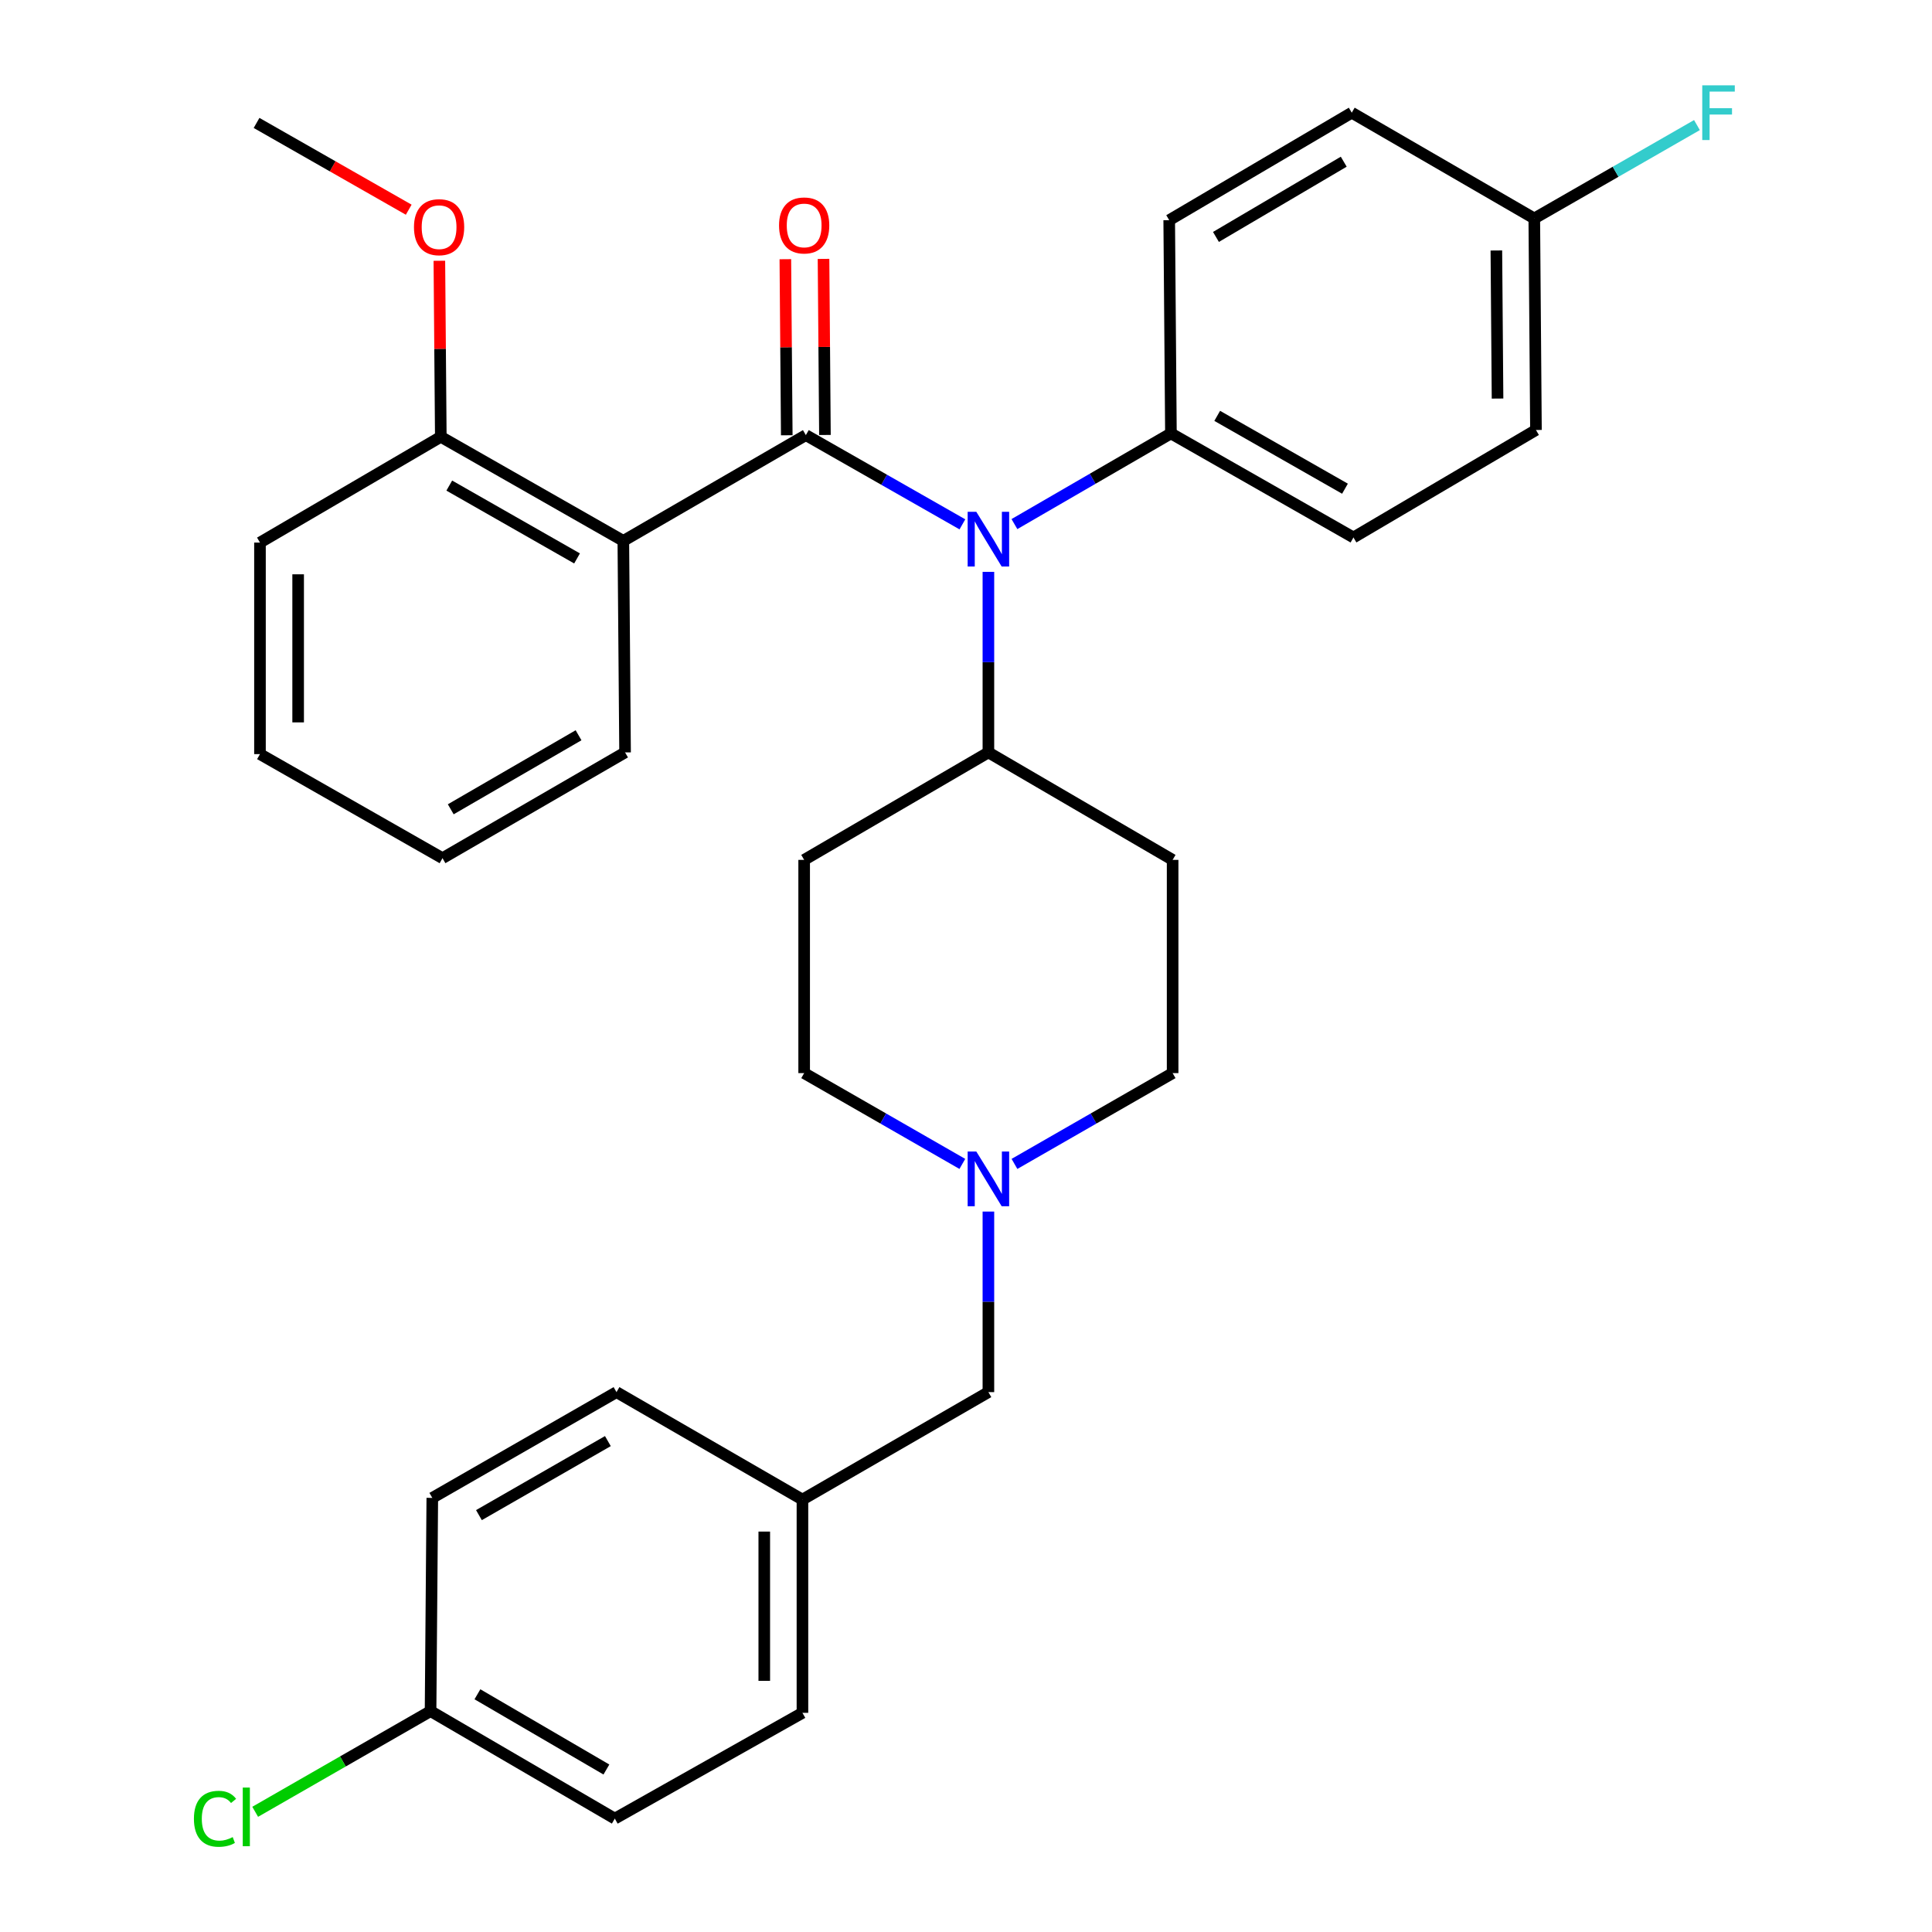 <?xml version='1.0' encoding='iso-8859-1'?>
<svg version='1.1' baseProfile='full'
              xmlns='http://www.w3.org/2000/svg'
                      xmlns:rdkit='http://www.rdkit.org/xml'
                      xmlns:xlink='http://www.w3.org/1999/xlink'
                  xml:space='preserve'
width='1000px' height='1000px' viewBox='0 0 1000 1000'>
<!-- END OF HEADER -->
<rect style='opacity:1.0;fill:#FFFFFF;stroke:none' width='1000' height='1000' x='0' y='0'> </rect>
<path class='bond-0' d='M 416.231,445.073 L 416.231,555.44' style='fill:none;fill-rule:evenodd;stroke:#000000;stroke-width:6px;stroke-linecap:butt;stroke-linejoin:miter;stroke-opacity:1' />
<path class='bond-1' d='M 416.231,445.073 L 511.595,389.45' style='fill:none;fill-rule:evenodd;stroke:#000000;stroke-width:6px;stroke-linecap:butt;stroke-linejoin:miter;stroke-opacity:1' />
<path class='bond-2' d='M 416.231,555.44 L 457.168,578.94' style='fill:none;fill-rule:evenodd;stroke:#000000;stroke-width:6px;stroke-linecap:butt;stroke-linejoin:miter;stroke-opacity:1' />
<path class='bond-2' d='M 457.168,578.94 L 498.106,602.441' style='fill:none;fill-rule:evenodd;stroke:#0000FF;stroke-width:6px;stroke-linecap:butt;stroke-linejoin:miter;stroke-opacity:1' />
<path class='bond-3' d='M 525.084,602.44 L 566.016,578.94' style='fill:none;fill-rule:evenodd;stroke:#0000FF;stroke-width:6px;stroke-linecap:butt;stroke-linejoin:miter;stroke-opacity:1' />
<path class='bond-3' d='M 566.016,578.94 L 606.948,555.44' style='fill:none;fill-rule:evenodd;stroke:#000000;stroke-width:6px;stroke-linecap:butt;stroke-linejoin:miter;stroke-opacity:1' />
<path class='bond-4' d='M 511.595,627.104 L 511.595,673.833' style='fill:none;fill-rule:evenodd;stroke:#0000FF;stroke-width:6px;stroke-linecap:butt;stroke-linejoin:miter;stroke-opacity:1' />
<path class='bond-4' d='M 511.595,673.833 L 511.595,720.562' style='fill:none;fill-rule:evenodd;stroke:#000000;stroke-width:6px;stroke-linecap:butt;stroke-linejoin:miter;stroke-opacity:1' />
<path class='bond-5' d='M 606.948,555.44 L 606.948,445.073' style='fill:none;fill-rule:evenodd;stroke:#000000;stroke-width:6px;stroke-linecap:butt;stroke-linejoin:miter;stroke-opacity:1' />
<path class='bond-6' d='M 606.948,445.073 L 511.595,389.45' style='fill:none;fill-rule:evenodd;stroke:#000000;stroke-width:6px;stroke-linecap:butt;stroke-linejoin:miter;stroke-opacity:1' />
<path class='bond-7' d='M 511.595,389.45 L 511.595,342.721' style='fill:none;fill-rule:evenodd;stroke:#000000;stroke-width:6px;stroke-linecap:butt;stroke-linejoin:miter;stroke-opacity:1' />
<path class='bond-7' d='M 511.595,342.721 L 511.595,295.992' style='fill:none;fill-rule:evenodd;stroke:#0000FF;stroke-width:6px;stroke-linecap:butt;stroke-linejoin:miter;stroke-opacity:1' />
<path class='bond-8' d='M 222.858,885.674 L 318.222,941.308' style='fill:none;fill-rule:evenodd;stroke:#000000;stroke-width:6px;stroke-linecap:butt;stroke-linejoin:miter;stroke-opacity:1' />
<path class='bond-8' d='M 247.117,876.955 L 313.872,915.899' style='fill:none;fill-rule:evenodd;stroke:#000000;stroke-width:6px;stroke-linecap:butt;stroke-linejoin:miter;stroke-opacity:1' />
<path class='bond-9' d='M 222.858,885.674 L 177.471,911.729' style='fill:none;fill-rule:evenodd;stroke:#000000;stroke-width:6px;stroke-linecap:butt;stroke-linejoin:miter;stroke-opacity:1' />
<path class='bond-9' d='M 177.471,911.729 L 132.083,937.784' style='fill:none;fill-rule:evenodd;stroke:#00CC00;stroke-width:6px;stroke-linecap:butt;stroke-linejoin:miter;stroke-opacity:1' />
<path class='bond-10' d='M 222.858,885.674 L 223.758,775.307' style='fill:none;fill-rule:evenodd;stroke:#000000;stroke-width:6px;stroke-linecap:butt;stroke-linejoin:miter;stroke-opacity:1' />
<path class='bond-11' d='M 511.595,720.562 L 415.342,776.185' style='fill:none;fill-rule:evenodd;stroke:#000000;stroke-width:6px;stroke-linecap:butt;stroke-linejoin:miter;stroke-opacity:1' />
<path class='bond-12' d='M 415.342,776.185 L 319.1,720.562' style='fill:none;fill-rule:evenodd;stroke:#000000;stroke-width:6px;stroke-linecap:butt;stroke-linejoin:miter;stroke-opacity:1' />
<path class='bond-13' d='M 415.342,776.185 L 415.342,886.563' style='fill:none;fill-rule:evenodd;stroke:#000000;stroke-width:6px;stroke-linecap:butt;stroke-linejoin:miter;stroke-opacity:1' />
<path class='bond-13' d='M 395.586,792.742 L 395.586,870.006' style='fill:none;fill-rule:evenodd;stroke:#000000;stroke-width:6px;stroke-linecap:butt;stroke-linejoin:miter;stroke-opacity:1' />
<path class='bond-14' d='M 498.136,271.401 L 457.622,248.309' style='fill:none;fill-rule:evenodd;stroke:#0000FF;stroke-width:6px;stroke-linecap:butt;stroke-linejoin:miter;stroke-opacity:1' />
<path class='bond-14' d='M 457.622,248.309 L 417.109,225.217' style='fill:none;fill-rule:evenodd;stroke:#000000;stroke-width:6px;stroke-linecap:butt;stroke-linejoin:miter;stroke-opacity:1' />
<path class='bond-15' d='M 525.065,271.267 L 565.567,247.797' style='fill:none;fill-rule:evenodd;stroke:#0000FF;stroke-width:6px;stroke-linecap:butt;stroke-linejoin:miter;stroke-opacity:1' />
<path class='bond-15' d='M 565.567,247.797 L 606.07,224.328' style='fill:none;fill-rule:evenodd;stroke:#000000;stroke-width:6px;stroke-linecap:butt;stroke-linejoin:miter;stroke-opacity:1' />
<path class='bond-16' d='M 134.562,280.839 L 134.562,390.328' style='fill:none;fill-rule:evenodd;stroke:#000000;stroke-width:6px;stroke-linecap:butt;stroke-linejoin:miter;stroke-opacity:1' />
<path class='bond-16' d='M 154.318,297.262 L 154.318,373.905' style='fill:none;fill-rule:evenodd;stroke:#000000;stroke-width:6px;stroke-linecap:butt;stroke-linejoin:miter;stroke-opacity:1' />
<path class='bond-17' d='M 134.562,280.839 L 228.159,226.095' style='fill:none;fill-rule:evenodd;stroke:#000000;stroke-width:6px;stroke-linecap:butt;stroke-linejoin:miter;stroke-opacity:1' />
<path class='bond-18' d='M 426.986,225.137 L 426.618,179.569' style='fill:none;fill-rule:evenodd;stroke:#000000;stroke-width:6px;stroke-linecap:butt;stroke-linejoin:miter;stroke-opacity:1' />
<path class='bond-18' d='M 426.618,179.569 L 426.25,134.001' style='fill:none;fill-rule:evenodd;stroke:#FF0000;stroke-width:6px;stroke-linecap:butt;stroke-linejoin:miter;stroke-opacity:1' />
<path class='bond-18' d='M 407.232,225.296 L 406.863,179.729' style='fill:none;fill-rule:evenodd;stroke:#000000;stroke-width:6px;stroke-linecap:butt;stroke-linejoin:miter;stroke-opacity:1' />
<path class='bond-18' d='M 406.863,179.729 L 406.495,134.161' style='fill:none;fill-rule:evenodd;stroke:#FF0000;stroke-width:6px;stroke-linecap:butt;stroke-linejoin:miter;stroke-opacity:1' />
<path class='bond-19' d='M 417.109,225.217 L 322.634,279.961' style='fill:none;fill-rule:evenodd;stroke:#000000;stroke-width:6px;stroke-linecap:butt;stroke-linejoin:miter;stroke-opacity:1' />
<path class='bond-20' d='M 134.562,390.328 L 229.037,444.195' style='fill:none;fill-rule:evenodd;stroke:#000000;stroke-width:6px;stroke-linecap:butt;stroke-linejoin:miter;stroke-opacity:1' />
<path class='bond-21' d='M 606.07,224.328 L 605.181,113.96' style='fill:none;fill-rule:evenodd;stroke:#000000;stroke-width:6px;stroke-linecap:butt;stroke-linejoin:miter;stroke-opacity:1' />
<path class='bond-22' d='M 606.07,224.328 L 700.545,278.194' style='fill:none;fill-rule:evenodd;stroke:#000000;stroke-width:6px;stroke-linecap:butt;stroke-linejoin:miter;stroke-opacity:1' />
<path class='bond-22' d='M 630.026,215.246 L 696.159,252.952' style='fill:none;fill-rule:evenodd;stroke:#000000;stroke-width:6px;stroke-linecap:butt;stroke-linejoin:miter;stroke-opacity:1' />
<path class='bond-23' d='M 794.142,113.071 L 795.009,222.561' style='fill:none;fill-rule:evenodd;stroke:#000000;stroke-width:6px;stroke-linecap:butt;stroke-linejoin:miter;stroke-opacity:1' />
<path class='bond-23' d='M 774.517,129.651 L 775.124,206.294' style='fill:none;fill-rule:evenodd;stroke:#000000;stroke-width:6px;stroke-linecap:butt;stroke-linejoin:miter;stroke-opacity:1' />
<path class='bond-24' d='M 794.142,113.071 L 836.239,88.905' style='fill:none;fill-rule:evenodd;stroke:#000000;stroke-width:6px;stroke-linecap:butt;stroke-linejoin:miter;stroke-opacity:1' />
<path class='bond-24' d='M 836.239,88.905 L 878.336,64.739' style='fill:none;fill-rule:evenodd;stroke:#33CCCC;stroke-width:6px;stroke-linecap:butt;stroke-linejoin:miter;stroke-opacity:1' />
<path class='bond-25' d='M 794.142,113.071 L 699.667,58.327' style='fill:none;fill-rule:evenodd;stroke:#000000;stroke-width:6px;stroke-linecap:butt;stroke-linejoin:miter;stroke-opacity:1' />
<path class='bond-26' d='M 605.181,113.96 L 699.667,58.327' style='fill:none;fill-rule:evenodd;stroke:#000000;stroke-width:6px;stroke-linecap:butt;stroke-linejoin:miter;stroke-opacity:1' />
<path class='bond-26' d='M 629.377,122.639 L 695.517,83.696' style='fill:none;fill-rule:evenodd;stroke:#000000;stroke-width:6px;stroke-linecap:butt;stroke-linejoin:miter;stroke-opacity:1' />
<path class='bond-27' d='M 700.545,278.194 L 795.009,222.561' style='fill:none;fill-rule:evenodd;stroke:#000000;stroke-width:6px;stroke-linecap:butt;stroke-linejoin:miter;stroke-opacity:1' />
<path class='bond-28' d='M 229.037,444.195 L 323.534,389.45' style='fill:none;fill-rule:evenodd;stroke:#000000;stroke-width:6px;stroke-linecap:butt;stroke-linejoin:miter;stroke-opacity:1' />
<path class='bond-28' d='M 233.309,418.889 L 299.456,380.568' style='fill:none;fill-rule:evenodd;stroke:#000000;stroke-width:6px;stroke-linecap:butt;stroke-linejoin:miter;stroke-opacity:1' />
<path class='bond-29' d='M 323.534,389.45 L 322.634,279.961' style='fill:none;fill-rule:evenodd;stroke:#000000;stroke-width:6px;stroke-linecap:butt;stroke-linejoin:miter;stroke-opacity:1' />
<path class='bond-30' d='M 322.634,279.961 L 228.159,226.095' style='fill:none;fill-rule:evenodd;stroke:#000000;stroke-width:6px;stroke-linecap:butt;stroke-linejoin:miter;stroke-opacity:1' />
<path class='bond-30' d='M 298.678,289.043 L 232.545,251.336' style='fill:none;fill-rule:evenodd;stroke:#000000;stroke-width:6px;stroke-linecap:butt;stroke-linejoin:miter;stroke-opacity:1' />
<path class='bond-31' d='M 228.159,226.095 L 227.786,180.537' style='fill:none;fill-rule:evenodd;stroke:#000000;stroke-width:6px;stroke-linecap:butt;stroke-linejoin:miter;stroke-opacity:1' />
<path class='bond-31' d='M 227.786,180.537 L 227.413,134.98' style='fill:none;fill-rule:evenodd;stroke:#FF0000;stroke-width:6px;stroke-linecap:butt;stroke-linejoin:miter;stroke-opacity:1' />
<path class='bond-32' d='M 211.551,108.541 L 172.173,86.085' style='fill:none;fill-rule:evenodd;stroke:#FF0000;stroke-width:6px;stroke-linecap:butt;stroke-linejoin:miter;stroke-opacity:1' />
<path class='bond-32' d='M 172.173,86.085 L 132.795,63.628' style='fill:none;fill-rule:evenodd;stroke:#000000;stroke-width:6px;stroke-linecap:butt;stroke-linejoin:miter;stroke-opacity:1' />
<path class='bond-33' d='M 223.758,775.307 L 319.1,720.562' style='fill:none;fill-rule:evenodd;stroke:#000000;stroke-width:6px;stroke-linecap:butt;stroke-linejoin:miter;stroke-opacity:1' />
<path class='bond-33' d='M 247.896,784.227 L 314.636,745.906' style='fill:none;fill-rule:evenodd;stroke:#000000;stroke-width:6px;stroke-linecap:butt;stroke-linejoin:miter;stroke-opacity:1' />
<path class='bond-34' d='M 318.222,941.308 L 415.342,886.563' style='fill:none;fill-rule:evenodd;stroke:#000000;stroke-width:6px;stroke-linecap:butt;stroke-linejoin:miter;stroke-opacity:1' />
<path  class='atom-2' d='M 505.335 596.024
L 514.615 611.024
Q 515.535 612.504, 517.015 615.184
Q 518.495 617.864, 518.575 618.024
L 518.575 596.024
L 522.335 596.024
L 522.335 624.344
L 518.455 624.344
L 508.495 607.944
Q 507.335 606.024, 506.095 603.824
Q 504.895 601.624, 504.535 600.944
L 504.535 624.344
L 500.855 624.344
L 500.855 596.024
L 505.335 596.024
' fill='#0000FF'/>
<path  class='atom-9' d='M 505.335 264.912
L 514.615 279.912
Q 515.535 281.392, 517.015 284.072
Q 518.495 286.752, 518.575 286.912
L 518.575 264.912
L 522.335 264.912
L 522.335 293.232
L 518.455 293.232
L 508.495 276.832
Q 507.335 274.912, 506.095 272.712
Q 504.895 270.512, 504.535 269.832
L 504.535 293.232
L 500.855 293.232
L 500.855 264.912
L 505.335 264.912
' fill='#0000FF'/>
<path  class='atom-12' d='M 403.231 116.686
Q 403.231 109.886, 406.591 106.086
Q 409.951 102.286, 416.231 102.286
Q 422.511 102.286, 425.871 106.086
Q 429.231 109.886, 429.231 116.686
Q 429.231 123.566, 425.831 127.486
Q 422.431 131.366, 416.231 131.366
Q 409.991 131.366, 406.591 127.486
Q 403.231 123.606, 403.231 116.686
M 416.231 128.166
Q 420.551 128.166, 422.871 125.286
Q 425.231 122.366, 425.231 116.686
Q 425.231 111.126, 422.871 108.326
Q 420.551 105.486, 416.231 105.486
Q 411.911 105.486, 409.551 108.286
Q 407.231 111.086, 407.231 116.686
Q 407.231 122.406, 409.551 125.286
Q 411.911 128.166, 416.231 128.166
' fill='#FF0000'/>
<path  class='atom-16' d='M 881.085 44.167
L 897.925 44.167
L 897.925 47.407
L 884.885 47.407
L 884.885 56.007
L 896.485 56.007
L 896.485 59.287
L 884.885 59.287
L 884.885 72.487
L 881.085 72.487
L 881.085 44.167
' fill='#33CCCC'/>
<path  class='atom-25' d='M 214.27 117.585
Q 214.27 110.785, 217.63 106.985
Q 220.99 103.185, 227.27 103.185
Q 233.55 103.185, 236.91 106.985
Q 240.27 110.785, 240.27 117.585
Q 240.27 124.465, 236.87 128.385
Q 233.47 132.265, 227.27 132.265
Q 221.03 132.265, 217.63 128.385
Q 214.27 124.505, 214.27 117.585
M 227.27 129.065
Q 231.59 129.065, 233.91 126.185
Q 236.27 123.265, 236.27 117.585
Q 236.27 112.025, 233.91 109.225
Q 231.59 106.385, 227.27 106.385
Q 222.95 106.385, 220.59 109.185
Q 218.27 111.985, 218.27 117.585
Q 218.27 123.305, 220.59 126.185
Q 222.95 129.065, 227.27 129.065
' fill='#FF0000'/>
<path  class='atom-27' d='M 100.374 941.399
Q 100.374 934.359, 103.654 930.679
Q 106.974 926.959, 113.254 926.959
Q 119.094 926.959, 122.214 931.079
L 119.574 933.239
Q 117.294 930.239, 113.254 930.239
Q 108.974 930.239, 106.694 933.119
Q 104.454 935.959, 104.454 941.399
Q 104.454 946.999, 106.774 949.879
Q 109.134 952.759, 113.694 952.759
Q 116.814 952.759, 120.454 950.879
L 121.574 953.879
Q 120.094 954.839, 117.854 955.399
Q 115.614 955.959, 113.134 955.959
Q 106.974 955.959, 103.654 952.199
Q 100.374 948.439, 100.374 941.399
' fill='#00CC00'/>
<path  class='atom-27' d='M 125.654 925.239
L 129.334 925.239
L 129.334 955.599
L 125.654 955.599
L 125.654 925.239
' fill='#00CC00'/>
</svg>
